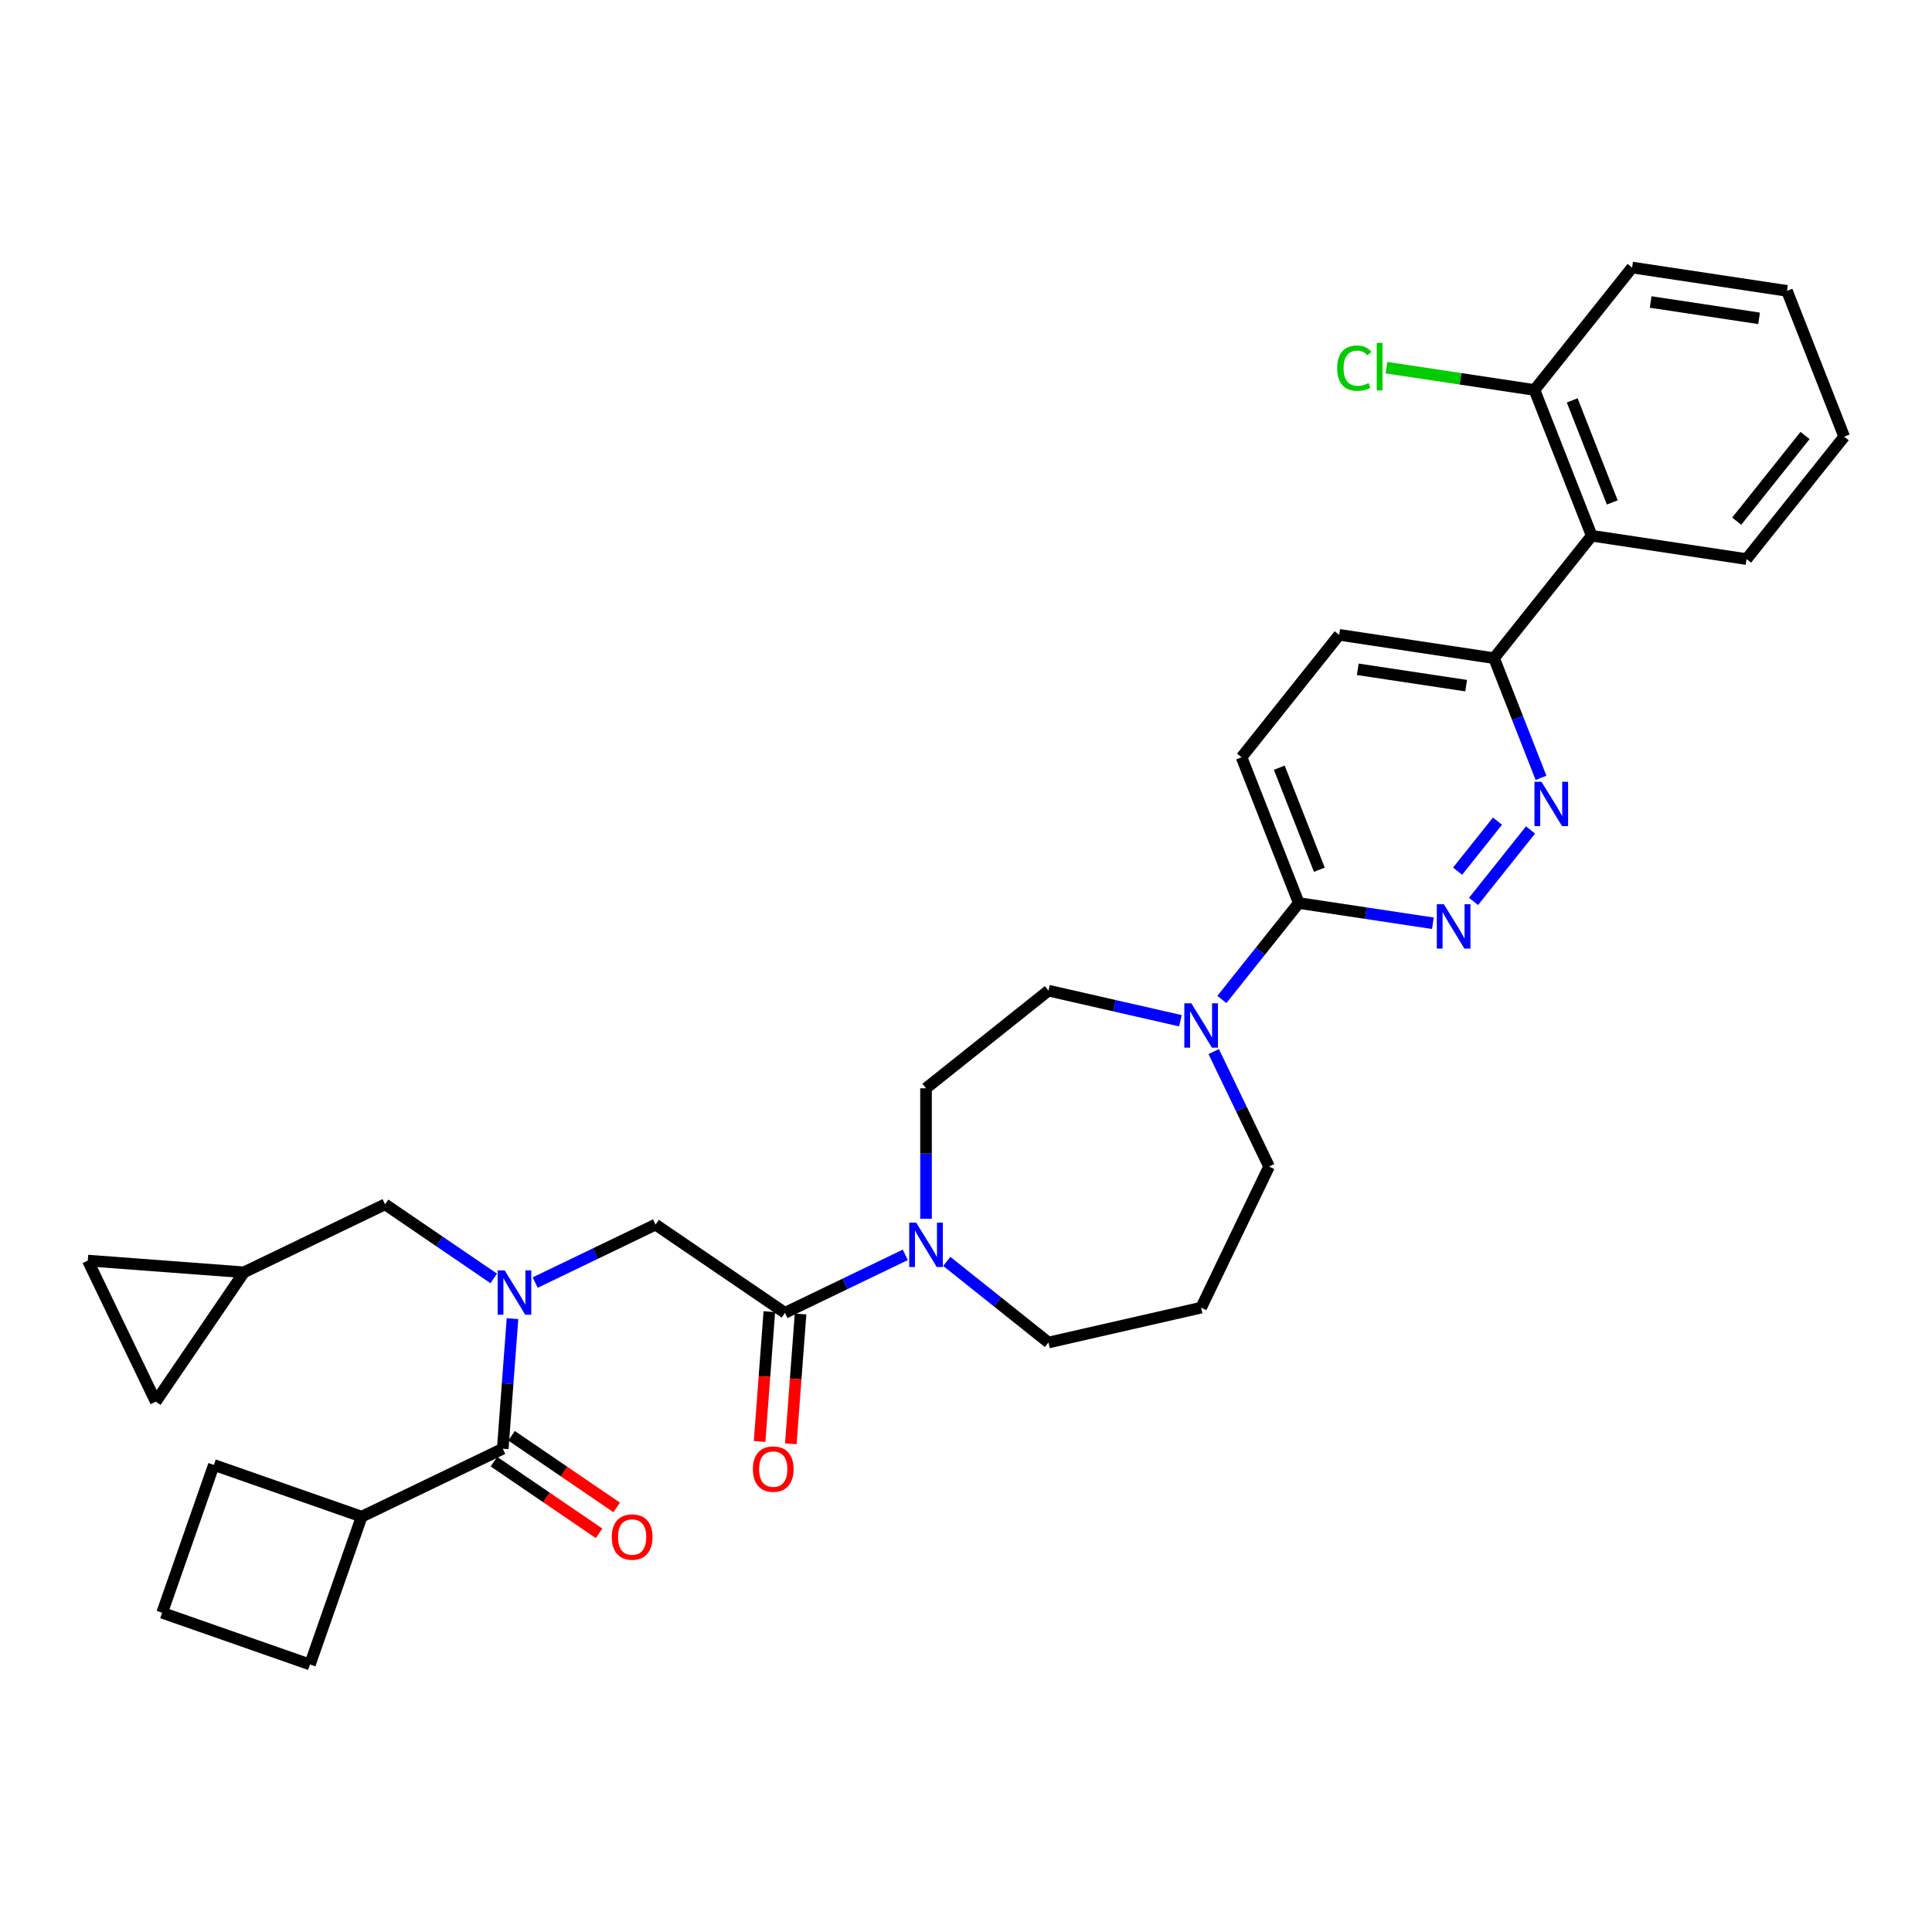 <?xml version='1.0' encoding='iso-8859-1'?>
<svg version='1.1' baseProfile='full'
              xmlns='http://www.w3.org/2000/svg'
                      xmlns:rdkit='http://www.rdkit.org/xml'
                      xmlns:xlink='http://www.w3.org/1999/xlink'
                  xml:space='preserve'
width='1000px' height='1000px' viewBox='0 0 1000 1000'>
<!-- END OF HEADER -->
<rect style='opacity:1.0;fill:#FFFFFF;stroke:none' width='1000' height='1000' x='0' y='0'> </rect>
<path class='bond-0' d='M 187.198,785.018 L 160.427,861.526' style='fill:none;fill-rule:evenodd;stroke:#000000;stroke-width:6px;stroke-linecap:butt;stroke-linejoin:miter;stroke-opacity:1' />
<path class='bond-1' d='M 187.198,785.018 L 110.691,758.247' style='fill:none;fill-rule:evenodd;stroke:#000000;stroke-width:6px;stroke-linecap:butt;stroke-linejoin:miter;stroke-opacity:1' />
<path class='bond-2' d='M 187.198,785.018 L 260.226,749.85' style='fill:none;fill-rule:evenodd;stroke:#000000;stroke-width:6px;stroke-linecap:butt;stroke-linejoin:miter;stroke-opacity:1' />
<path class='bond-3' d='M 277.015,663.852 L 308.164,648.852' style='fill:none;fill-rule:evenodd;stroke:#0000FF;stroke-width:6px;stroke-linecap:butt;stroke-linejoin:miter;stroke-opacity:1' />
<path class='bond-3' d='M 308.164,648.852 L 339.312,633.852' style='fill:none;fill-rule:evenodd;stroke:#000000;stroke-width:6px;stroke-linecap:butt;stroke-linejoin:miter;stroke-opacity:1' />
<path class='bond-4' d='M 265.272,682.524 L 262.749,716.187' style='fill:none;fill-rule:evenodd;stroke:#0000FF;stroke-width:6px;stroke-linecap:butt;stroke-linejoin:miter;stroke-opacity:1' />
<path class='bond-4' d='M 262.749,716.187 L 260.226,749.85' style='fill:none;fill-rule:evenodd;stroke:#000000;stroke-width:6px;stroke-linecap:butt;stroke-linejoin:miter;stroke-opacity:1' />
<path class='bond-5' d='M 255.552,661.704 L 227.432,642.532' style='fill:none;fill-rule:evenodd;stroke:#0000FF;stroke-width:6px;stroke-linecap:butt;stroke-linejoin:miter;stroke-opacity:1' />
<path class='bond-5' d='M 227.432,642.532 L 199.312,623.36' style='fill:none;fill-rule:evenodd;stroke:#000000;stroke-width:6px;stroke-linecap:butt;stroke-linejoin:miter;stroke-opacity:1' />
<path class='bond-6' d='M 255.66,756.547 L 282.864,775.094' style='fill:none;fill-rule:evenodd;stroke:#000000;stroke-width:6px;stroke-linecap:butt;stroke-linejoin:miter;stroke-opacity:1' />
<path class='bond-6' d='M 282.864,775.094 L 310.068,793.641' style='fill:none;fill-rule:evenodd;stroke:#FF0000;stroke-width:6px;stroke-linecap:butt;stroke-linejoin:miter;stroke-opacity:1' />
<path class='bond-6' d='M 264.792,743.152 L 291.996,761.7' style='fill:none;fill-rule:evenodd;stroke:#000000;stroke-width:6px;stroke-linecap:butt;stroke-linejoin:miter;stroke-opacity:1' />
<path class='bond-6' d='M 291.996,761.7 L 319.2,780.247' style='fill:none;fill-rule:evenodd;stroke:#FF0000;stroke-width:6px;stroke-linecap:butt;stroke-linejoin:miter;stroke-opacity:1' />
<path class='bond-7' d='M 83.92,834.755 L 110.691,758.247' style='fill:none;fill-rule:evenodd;stroke:#000000;stroke-width:6px;stroke-linecap:butt;stroke-linejoin:miter;stroke-opacity:1' />
<path class='bond-8' d='M 83.92,834.755 L 160.427,861.526' style='fill:none;fill-rule:evenodd;stroke:#000000;stroke-width:6px;stroke-linecap:butt;stroke-linejoin:miter;stroke-opacity:1' />
<path class='bond-9' d='M 45.455,652.472 L 80.623,725.5' style='fill:none;fill-rule:evenodd;stroke:#000000;stroke-width:6px;stroke-linecap:butt;stroke-linejoin:miter;stroke-opacity:1' />
<path class='bond-10' d='M 45.455,652.472 L 126.284,658.529' style='fill:none;fill-rule:evenodd;stroke:#000000;stroke-width:6px;stroke-linecap:butt;stroke-linejoin:miter;stroke-opacity:1' />
<path class='bond-11' d='M 398.201,678.906 L 395.683,712.504' style='fill:none;fill-rule:evenodd;stroke:#000000;stroke-width:6px;stroke-linecap:butt;stroke-linejoin:miter;stroke-opacity:1' />
<path class='bond-11' d='M 395.683,712.504 L 393.165,746.102' style='fill:none;fill-rule:evenodd;stroke:#FF0000;stroke-width:6px;stroke-linecap:butt;stroke-linejoin:miter;stroke-opacity:1' />
<path class='bond-11' d='M 414.367,680.118 L 411.849,713.716' style='fill:none;fill-rule:evenodd;stroke:#000000;stroke-width:6px;stroke-linecap:butt;stroke-linejoin:miter;stroke-opacity:1' />
<path class='bond-11' d='M 411.849,713.716 L 409.331,747.313' style='fill:none;fill-rule:evenodd;stroke:#FF0000;stroke-width:6px;stroke-linecap:butt;stroke-linejoin:miter;stroke-opacity:1' />
<path class='bond-12' d='M 406.284,679.512 L 339.312,633.852' style='fill:none;fill-rule:evenodd;stroke:#000000;stroke-width:6px;stroke-linecap:butt;stroke-linejoin:miter;stroke-opacity:1' />
<path class='bond-13' d='M 406.284,679.512 L 437.432,664.512' style='fill:none;fill-rule:evenodd;stroke:#000000;stroke-width:6px;stroke-linecap:butt;stroke-linejoin:miter;stroke-opacity:1' />
<path class='bond-13' d='M 437.432,664.512 L 468.581,649.511' style='fill:none;fill-rule:evenodd;stroke:#0000FF;stroke-width:6px;stroke-linecap:butt;stroke-linejoin:miter;stroke-opacity:1' />
<path class='bond-14' d='M 80.623,725.5 L 126.284,658.529' style='fill:none;fill-rule:evenodd;stroke:#000000;stroke-width:6px;stroke-linecap:butt;stroke-linejoin:miter;stroke-opacity:1' />
<path class='bond-15' d='M 479.312,630.839 L 479.312,597.064' style='fill:none;fill-rule:evenodd;stroke:#0000FF;stroke-width:6px;stroke-linecap:butt;stroke-linejoin:miter;stroke-opacity:1' />
<path class='bond-15' d='M 479.312,597.064 L 479.312,563.288' style='fill:none;fill-rule:evenodd;stroke:#000000;stroke-width:6px;stroke-linecap:butt;stroke-linejoin:miter;stroke-opacity:1' />
<path class='bond-16' d='M 490.044,652.902 L 516.364,673.891' style='fill:none;fill-rule:evenodd;stroke:#0000FF;stroke-width:6px;stroke-linecap:butt;stroke-linejoin:miter;stroke-opacity:1' />
<path class='bond-16' d='M 516.364,673.891 L 542.684,694.881' style='fill:none;fill-rule:evenodd;stroke:#000000;stroke-width:6px;stroke-linecap:butt;stroke-linejoin:miter;stroke-opacity:1' />
<path class='bond-17' d='M 693.17,328.59 L 773.32,340.671' style='fill:none;fill-rule:evenodd;stroke:#000000;stroke-width:6px;stroke-linecap:butt;stroke-linejoin:miter;stroke-opacity:1' />
<path class='bond-17' d='M 702.776,346.432 L 758.881,354.889' style='fill:none;fill-rule:evenodd;stroke:#000000;stroke-width:6px;stroke-linecap:butt;stroke-linejoin:miter;stroke-opacity:1' />
<path class='bond-18' d='M 693.17,328.59 L 642.632,391.962' style='fill:none;fill-rule:evenodd;stroke:#000000;stroke-width:6px;stroke-linecap:butt;stroke-linejoin:miter;stroke-opacity:1' />
<path class='bond-19' d='M 773.32,340.671 L 785.477,371.645' style='fill:none;fill-rule:evenodd;stroke:#000000;stroke-width:6px;stroke-linecap:butt;stroke-linejoin:miter;stroke-opacity:1' />
<path class='bond-19' d='M 785.477,371.645 L 797.633,402.62' style='fill:none;fill-rule:evenodd;stroke:#0000FF;stroke-width:6px;stroke-linecap:butt;stroke-linejoin:miter;stroke-opacity:1' />
<path class='bond-20' d='M 773.32,340.671 L 823.858,277.299' style='fill:none;fill-rule:evenodd;stroke:#000000;stroke-width:6px;stroke-linecap:butt;stroke-linejoin:miter;stroke-opacity:1' />
<path class='bond-21' d='M 792.201,429.581 L 762.697,466.578' style='fill:none;fill-rule:evenodd;stroke:#0000FF;stroke-width:6px;stroke-linecap:butt;stroke-linejoin:miter;stroke-opacity:1' />
<path class='bond-21' d='M 775.101,425.023 L 754.448,450.921' style='fill:none;fill-rule:evenodd;stroke:#0000FF;stroke-width:6px;stroke-linecap:butt;stroke-linejoin:miter;stroke-opacity:1' />
<path class='bond-22' d='M 741.664,477.878 L 706.955,472.646' style='fill:none;fill-rule:evenodd;stroke:#0000FF;stroke-width:6px;stroke-linecap:butt;stroke-linejoin:miter;stroke-opacity:1' />
<path class='bond-22' d='M 706.955,472.646 L 672.245,467.415' style='fill:none;fill-rule:evenodd;stroke:#000000;stroke-width:6px;stroke-linecap:butt;stroke-linejoin:miter;stroke-opacity:1' />
<path class='bond-23' d='M 672.245,467.415 L 642.632,391.962' style='fill:none;fill-rule:evenodd;stroke:#000000;stroke-width:6px;stroke-linecap:butt;stroke-linejoin:miter;stroke-opacity:1' />
<path class='bond-23' d='M 682.894,450.174 L 662.165,397.357' style='fill:none;fill-rule:evenodd;stroke:#000000;stroke-width:6px;stroke-linecap:butt;stroke-linejoin:miter;stroke-opacity:1' />
<path class='bond-24' d='M 672.245,467.415 L 652.343,492.372' style='fill:none;fill-rule:evenodd;stroke:#000000;stroke-width:6px;stroke-linecap:butt;stroke-linejoin:miter;stroke-opacity:1' />
<path class='bond-24' d='M 652.343,492.372 L 632.44,517.33' style='fill:none;fill-rule:evenodd;stroke:#0000FF;stroke-width:6px;stroke-linecap:butt;stroke-linejoin:miter;stroke-opacity:1' />
<path class='bond-25' d='M 610.976,528.337 L 576.83,520.544' style='fill:none;fill-rule:evenodd;stroke:#0000FF;stroke-width:6px;stroke-linecap:butt;stroke-linejoin:miter;stroke-opacity:1' />
<path class='bond-25' d='M 576.83,520.544 L 542.684,512.75' style='fill:none;fill-rule:evenodd;stroke:#000000;stroke-width:6px;stroke-linecap:butt;stroke-linejoin:miter;stroke-opacity:1' />
<path class='bond-26' d='M 628.211,544.291 L 642.544,574.053' style='fill:none;fill-rule:evenodd;stroke:#0000FF;stroke-width:6px;stroke-linecap:butt;stroke-linejoin:miter;stroke-opacity:1' />
<path class='bond-26' d='M 642.544,574.053 L 656.877,603.815' style='fill:none;fill-rule:evenodd;stroke:#000000;stroke-width:6px;stroke-linecap:butt;stroke-linejoin:miter;stroke-opacity:1' />
<path class='bond-27' d='M 656.877,603.815 L 621.708,676.844' style='fill:none;fill-rule:evenodd;stroke:#000000;stroke-width:6px;stroke-linecap:butt;stroke-linejoin:miter;stroke-opacity:1' />
<path class='bond-28' d='M 542.684,512.75 L 479.312,563.288' style='fill:none;fill-rule:evenodd;stroke:#000000;stroke-width:6px;stroke-linecap:butt;stroke-linejoin:miter;stroke-opacity:1' />
<path class='bond-29' d='M 844.782,138.474 L 924.932,150.555' style='fill:none;fill-rule:evenodd;stroke:#000000;stroke-width:6px;stroke-linecap:butt;stroke-linejoin:miter;stroke-opacity:1' />
<path class='bond-29' d='M 854.388,156.317 L 910.494,164.773' style='fill:none;fill-rule:evenodd;stroke:#000000;stroke-width:6px;stroke-linecap:butt;stroke-linejoin:miter;stroke-opacity:1' />
<path class='bond-30' d='M 844.782,138.474 L 794.245,201.846' style='fill:none;fill-rule:evenodd;stroke:#000000;stroke-width:6px;stroke-linecap:butt;stroke-linejoin:miter;stroke-opacity:1' />
<path class='bond-31' d='M 924.932,150.555 L 954.545,226.008' style='fill:none;fill-rule:evenodd;stroke:#000000;stroke-width:6px;stroke-linecap:butt;stroke-linejoin:miter;stroke-opacity:1' />
<path class='bond-32' d='M 954.545,226.008 L 904.008,289.38' style='fill:none;fill-rule:evenodd;stroke:#000000;stroke-width:6px;stroke-linecap:butt;stroke-linejoin:miter;stroke-opacity:1' />
<path class='bond-32' d='M 934.29,225.406 L 898.914,269.767' style='fill:none;fill-rule:evenodd;stroke:#000000;stroke-width:6px;stroke-linecap:butt;stroke-linejoin:miter;stroke-opacity:1' />
<path class='bond-33' d='M 904.008,289.38 L 823.858,277.299' style='fill:none;fill-rule:evenodd;stroke:#000000;stroke-width:6px;stroke-linecap:butt;stroke-linejoin:miter;stroke-opacity:1' />
<path class='bond-34' d='M 823.858,277.299 L 794.245,201.846' style='fill:none;fill-rule:evenodd;stroke:#000000;stroke-width:6px;stroke-linecap:butt;stroke-linejoin:miter;stroke-opacity:1' />
<path class='bond-34' d='M 834.506,260.059 L 813.777,207.242' style='fill:none;fill-rule:evenodd;stroke:#000000;stroke-width:6px;stroke-linecap:butt;stroke-linejoin:miter;stroke-opacity:1' />
<path class='bond-35' d='M 794.245,201.846 L 755.928,196.071' style='fill:none;fill-rule:evenodd;stroke:#000000;stroke-width:6px;stroke-linecap:butt;stroke-linejoin:miter;stroke-opacity:1' />
<path class='bond-35' d='M 755.928,196.071 L 717.612,190.296' style='fill:none;fill-rule:evenodd;stroke:#00CC00;stroke-width:6px;stroke-linecap:butt;stroke-linejoin:miter;stroke-opacity:1' />
<path class='bond-36' d='M 621.708,676.844 L 542.684,694.881' style='fill:none;fill-rule:evenodd;stroke:#000000;stroke-width:6px;stroke-linecap:butt;stroke-linejoin:miter;stroke-opacity:1' />
<path class='bond-37' d='M 126.284,658.529 L 199.312,623.36' style='fill:none;fill-rule:evenodd;stroke:#000000;stroke-width:6px;stroke-linecap:butt;stroke-linejoin:miter;stroke-opacity:1' />
<path  class='atom-1' d='M 261.21 657.543
L 268.732 669.701
Q 269.477 670.901, 270.677 673.073
Q 271.877 675.246, 271.941 675.375
L 271.941 657.543
L 274.989 657.543
L 274.989 680.498
L 271.844 680.498
L 263.771 667.205
Q 262.831 665.649, 261.826 663.865
Q 260.853 662.082, 260.561 661.531
L 260.561 680.498
L 257.578 680.498
L 257.578 657.543
L 261.21 657.543
' fill='#0000FF'/>
<path  class='atom-3' d='M 316.661 795.575
Q 316.661 790.063, 319.384 786.983
Q 322.108 783.903, 327.198 783.903
Q 332.288 783.903, 335.012 786.983
Q 337.735 790.063, 337.735 795.575
Q 337.735 801.151, 334.979 804.329
Q 332.223 807.474, 327.198 807.474
Q 322.14 807.474, 319.384 804.329
Q 316.661 801.184, 316.661 795.575
M 327.198 804.88
Q 330.699 804.88, 332.58 802.546
Q 334.493 800.179, 334.493 795.575
Q 334.493 791.068, 332.58 788.799
Q 330.699 786.497, 327.198 786.497
Q 323.696 786.497, 321.783 788.766
Q 319.903 791.036, 319.903 795.575
Q 319.903 800.211, 321.783 802.546
Q 323.696 804.88, 327.198 804.88
' fill='#FF0000'/>
<path  class='atom-8' d='M 389.689 760.406
Q 389.689 754.894, 392.413 751.814
Q 395.136 748.734, 400.227 748.734
Q 405.317 748.734, 408.04 751.814
Q 410.764 754.894, 410.764 760.406
Q 410.764 765.983, 408.008 769.16
Q 405.252 772.305, 400.227 772.305
Q 395.169 772.305, 392.413 769.16
Q 389.689 766.015, 389.689 760.406
M 400.227 769.711
Q 403.728 769.711, 405.609 767.377
Q 407.522 765.01, 407.522 760.406
Q 407.522 755.899, 405.609 753.63
Q 403.728 751.328, 400.227 751.328
Q 396.725 751.328, 394.812 753.597
Q 392.931 755.867, 392.931 760.406
Q 392.931 765.042, 394.812 767.377
Q 396.725 769.711, 400.227 769.711
' fill='#FF0000'/>
<path  class='atom-11' d='M 474.238 632.866
L 481.76 645.024
Q 482.506 646.224, 483.706 648.396
Q 484.905 650.568, 484.97 650.698
L 484.97 632.866
L 488.018 632.866
L 488.018 655.821
L 484.873 655.821
L 476.8 642.528
Q 475.86 640.971, 474.854 639.188
Q 473.882 637.405, 473.59 636.854
L 473.59 655.821
L 470.607 655.821
L 470.607 632.866
L 474.238 632.866
' fill='#0000FF'/>
<path  class='atom-14' d='M 797.859 404.646
L 805.381 416.804
Q 806.127 418.004, 807.326 420.176
Q 808.526 422.349, 808.591 422.478
L 808.591 404.646
L 811.639 404.646
L 811.639 427.601
L 808.494 427.601
L 800.42 414.308
Q 799.48 412.752, 798.475 410.968
Q 797.502 409.185, 797.211 408.634
L 797.211 427.601
L 794.228 427.601
L 794.228 404.646
L 797.859 404.646
' fill='#0000FF'/>
<path  class='atom-15' d='M 747.322 468.018
L 754.844 480.176
Q 755.589 481.376, 756.789 483.548
Q 757.989 485.721, 758.053 485.85
L 758.053 468.018
L 761.101 468.018
L 761.101 490.973
L 757.956 490.973
L 749.883 477.68
Q 748.943 476.124, 747.938 474.34
Q 746.965 472.557, 746.673 472.006
L 746.673 490.973
L 743.69 490.973
L 743.69 468.018
L 747.322 468.018
' fill='#0000FF'/>
<path  class='atom-18' d='M 616.634 519.309
L 624.156 531.468
Q 624.902 532.667, 626.101 534.84
Q 627.301 537.012, 627.366 537.142
L 627.366 519.309
L 630.413 519.309
L 630.413 542.264
L 627.268 542.264
L 619.195 528.971
Q 618.255 527.415, 617.25 525.632
Q 616.277 523.848, 615.985 523.297
L 615.985 542.264
L 613.003 542.264
L 613.003 519.309
L 616.634 519.309
' fill='#0000FF'/>
<path  class='atom-27' d='M 692.112 190.56
Q 692.112 184.854, 694.771 181.871
Q 697.462 178.856, 702.552 178.856
Q 707.286 178.856, 709.814 182.195
L 707.675 183.946
Q 705.827 181.514, 702.552 181.514
Q 699.083 181.514, 697.235 183.849
Q 695.419 186.151, 695.419 190.56
Q 695.419 195.099, 697.299 197.434
Q 699.212 199.768, 702.909 199.768
Q 705.437 199.768, 708.388 198.244
L 709.296 200.676
Q 708.096 201.454, 706.28 201.908
Q 704.465 202.362, 702.455 202.362
Q 697.462 202.362, 694.771 199.314
Q 692.112 196.266, 692.112 190.56
' fill='#00CC00'/>
<path  class='atom-27' d='M 712.603 177.461
L 715.586 177.461
L 715.586 202.07
L 712.603 202.07
L 712.603 177.461
' fill='#00CC00'/>
</svg>
